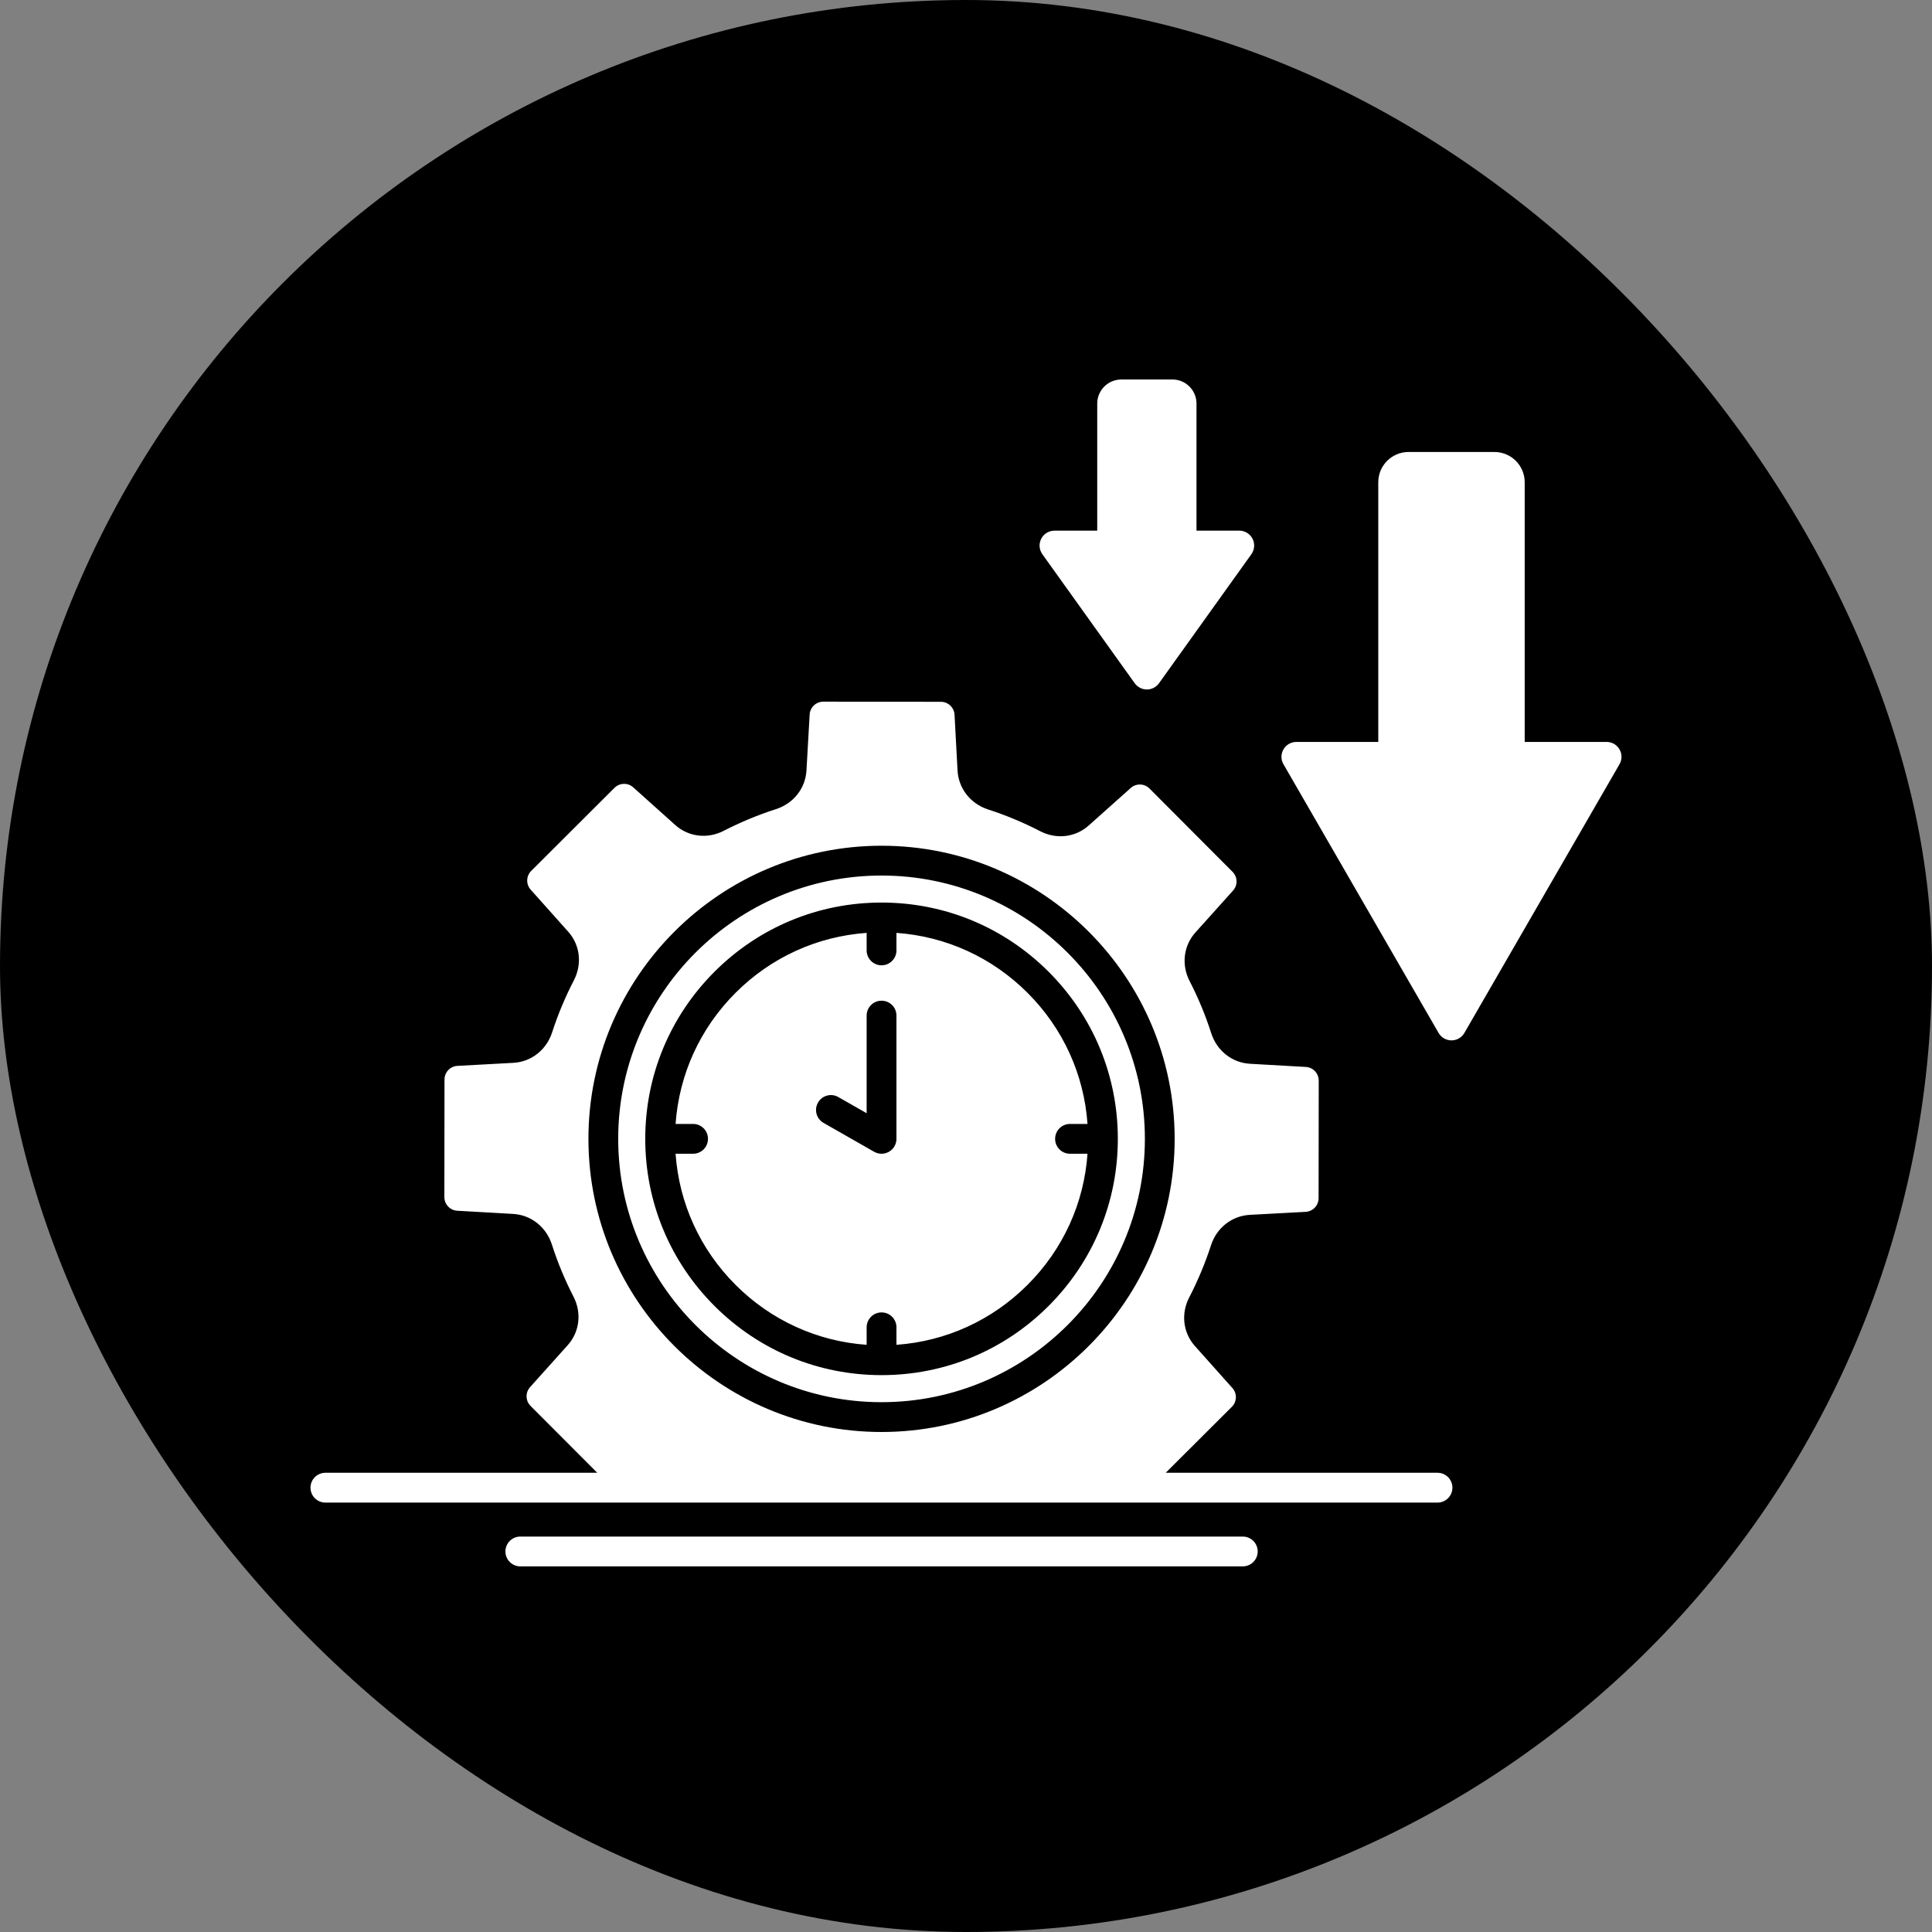 <svg xmlns="http://www.w3.org/2000/svg" width="56" height="56" viewBox="0 0 56 56" fill="none"><rect x="0" y="0" width="56" height="56" fill="#808080" stroke="none"/><rect width="56" height="56" rx="28" fill="black"></rect><path d="M36.023 45.402H15.082C14.843 45.402 14.65 45.209 14.65 44.97C14.65 44.731 14.843 44.538 15.082 44.538H36.023C36.261 44.538 36.455 44.731 36.455 44.97C36.455 45.209 36.261 45.402 36.023 45.402ZM25.552 41.507C20.867 41.507 17.056 37.695 17.056 33.01C17.056 28.325 20.867 24.514 25.552 24.514C30.237 24.514 34.048 28.325 34.048 33.01C34.048 37.695 30.237 41.507 25.552 41.507ZM25.552 25.378C21.343 25.378 17.919 28.801 17.919 33.01C17.919 37.219 21.343 40.643 25.552 40.643C29.761 40.643 33.185 37.219 33.185 33.01C33.185 28.802 29.761 25.378 25.552 25.378ZM25.552 39.859C23.723 39.859 22.003 39.147 20.709 37.853C19.416 36.559 18.703 34.84 18.703 33.01C18.703 31.181 19.416 29.461 20.709 28.167C22.003 26.874 23.723 26.161 25.552 26.161C27.382 26.161 29.101 26.874 30.395 28.167C31.688 29.461 32.401 31.181 32.401 33.01C32.401 34.84 31.688 36.559 30.395 37.853C29.101 39.147 27.381 39.859 25.552 39.859ZM19.582 33.442C19.684 34.878 20.292 36.214 21.32 37.242C22.348 38.27 23.684 38.878 25.12 38.98V38.473C25.12 38.234 25.314 38.041 25.552 38.041C25.791 38.041 25.984 38.234 25.984 38.473V38.98C27.42 38.878 28.756 38.27 29.784 37.242C30.812 36.214 31.421 34.878 31.522 33.442H31.015C30.776 33.442 30.583 33.249 30.583 33.01C30.583 32.771 30.776 32.578 31.015 32.578H31.522C31.421 31.142 30.812 29.806 29.784 28.778C28.756 27.75 27.42 27.142 25.984 27.04V27.548C25.984 27.786 25.791 27.98 25.552 27.98C25.314 27.98 25.12 27.786 25.12 27.548V27.04C23.684 27.142 22.348 27.75 21.32 28.778C20.292 29.806 19.684 31.142 19.582 32.578H20.09C20.328 32.578 20.521 32.771 20.521 33.01C20.521 33.249 20.328 33.442 20.09 33.442H19.582ZM25.552 33.442C25.478 33.442 25.405 33.423 25.338 33.385L23.871 32.548C23.664 32.43 23.592 32.167 23.71 31.96C23.828 31.752 24.091 31.679 24.299 31.799L25.12 32.267V29.437C25.12 29.199 25.314 29.006 25.552 29.006C25.791 29.006 25.984 29.199 25.984 29.437V33.01C25.984 33.164 25.902 33.306 25.769 33.383C25.702 33.422 25.627 33.442 25.552 33.442ZM42.072 30.156C41.918 30.156 41.775 30.074 41.698 29.94L37.202 22.152C37.124 22.019 37.124 21.854 37.202 21.721C37.279 21.587 37.421 21.505 37.576 21.505H39.95V13.977C39.95 13.494 40.343 13.101 40.826 13.101H43.317C43.801 13.101 44.194 13.494 44.194 13.977V21.505H46.568C46.722 21.505 46.865 21.587 46.942 21.721C47.019 21.854 47.019 22.019 46.942 22.152L42.446 29.94C42.369 30.074 42.226 30.156 42.072 30.156ZM33.243 19.985C33.104 19.985 32.973 19.918 32.891 19.805L30.213 16.064C30.119 15.932 30.107 15.759 30.181 15.615C30.255 15.471 30.403 15.381 30.565 15.381H31.804V11.697C31.804 11.313 32.117 11 32.501 11H33.984C34.369 11 34.681 11.313 34.681 11.697V15.381H35.921C36.083 15.381 36.231 15.471 36.305 15.615C36.379 15.759 36.366 15.932 36.272 16.064L33.594 19.805C33.513 19.918 33.382 19.985 33.243 19.985ZM41.667 42.689H33.789L35.706 40.777C35.855 40.629 35.862 40.39 35.722 40.233L34.633 39.013C34.291 38.629 34.226 38.078 34.469 37.609C34.721 37.122 34.933 36.613 35.101 36.097C35.265 35.588 35.707 35.242 36.226 35.213L37.846 35.126C38.055 35.114 38.22 34.94 38.22 34.73L38.224 31.322C38.224 31.112 38.06 30.938 37.851 30.926L36.232 30.834C35.712 30.805 35.272 30.457 35.108 29.948C34.943 29.432 34.732 28.922 34.48 28.434C34.239 27.965 34.305 27.414 34.648 27.03L35.741 25.813C35.881 25.657 35.875 25.418 35.726 25.27L33.319 22.856C33.171 22.707 32.931 22.7 32.775 22.84L31.555 23.929C31.171 24.272 30.619 24.336 30.151 24.093C29.664 23.841 29.155 23.629 28.639 23.462C28.13 23.297 27.784 22.855 27.755 22.336L27.668 20.717C27.656 20.507 27.483 20.343 27.273 20.342L23.864 20.338C23.864 20.338 23.863 20.338 23.863 20.338C23.654 20.338 23.48 20.502 23.468 20.712L23.376 22.331C23.347 22.85 22.999 23.291 22.49 23.454C21.972 23.62 21.462 23.832 20.976 24.082C20.507 24.324 19.956 24.258 19.573 23.914L18.355 22.822C18.199 22.681 17.96 22.688 17.811 22.836L15.398 25.243C15.249 25.392 15.242 25.631 15.382 25.787L16.471 27.007C16.814 27.391 16.878 27.942 16.636 28.411C16.384 28.898 16.171 29.406 16.004 29.923C15.84 30.431 15.398 30.779 14.878 30.807L13.259 30.895C13.049 30.906 12.885 31.079 12.884 31.29L12.88 34.698C12.88 34.908 13.044 35.082 13.254 35.094L14.873 35.186C15.392 35.216 15.833 35.564 15.996 36.072C16.162 36.59 16.373 37.099 16.624 37.586C16.866 38.056 16.799 38.607 16.456 38.99L15.364 40.207C15.224 40.363 15.23 40.602 15.378 40.751L17.311 42.689H9.432C9.193 42.689 9 42.882 9 43.121C9 43.36 9.193 43.553 9.432 43.553H41.667C41.906 43.553 42.099 43.36 42.099 43.121C42.099 42.882 41.906 42.689 41.667 42.689Z" fill="white"></path></svg>